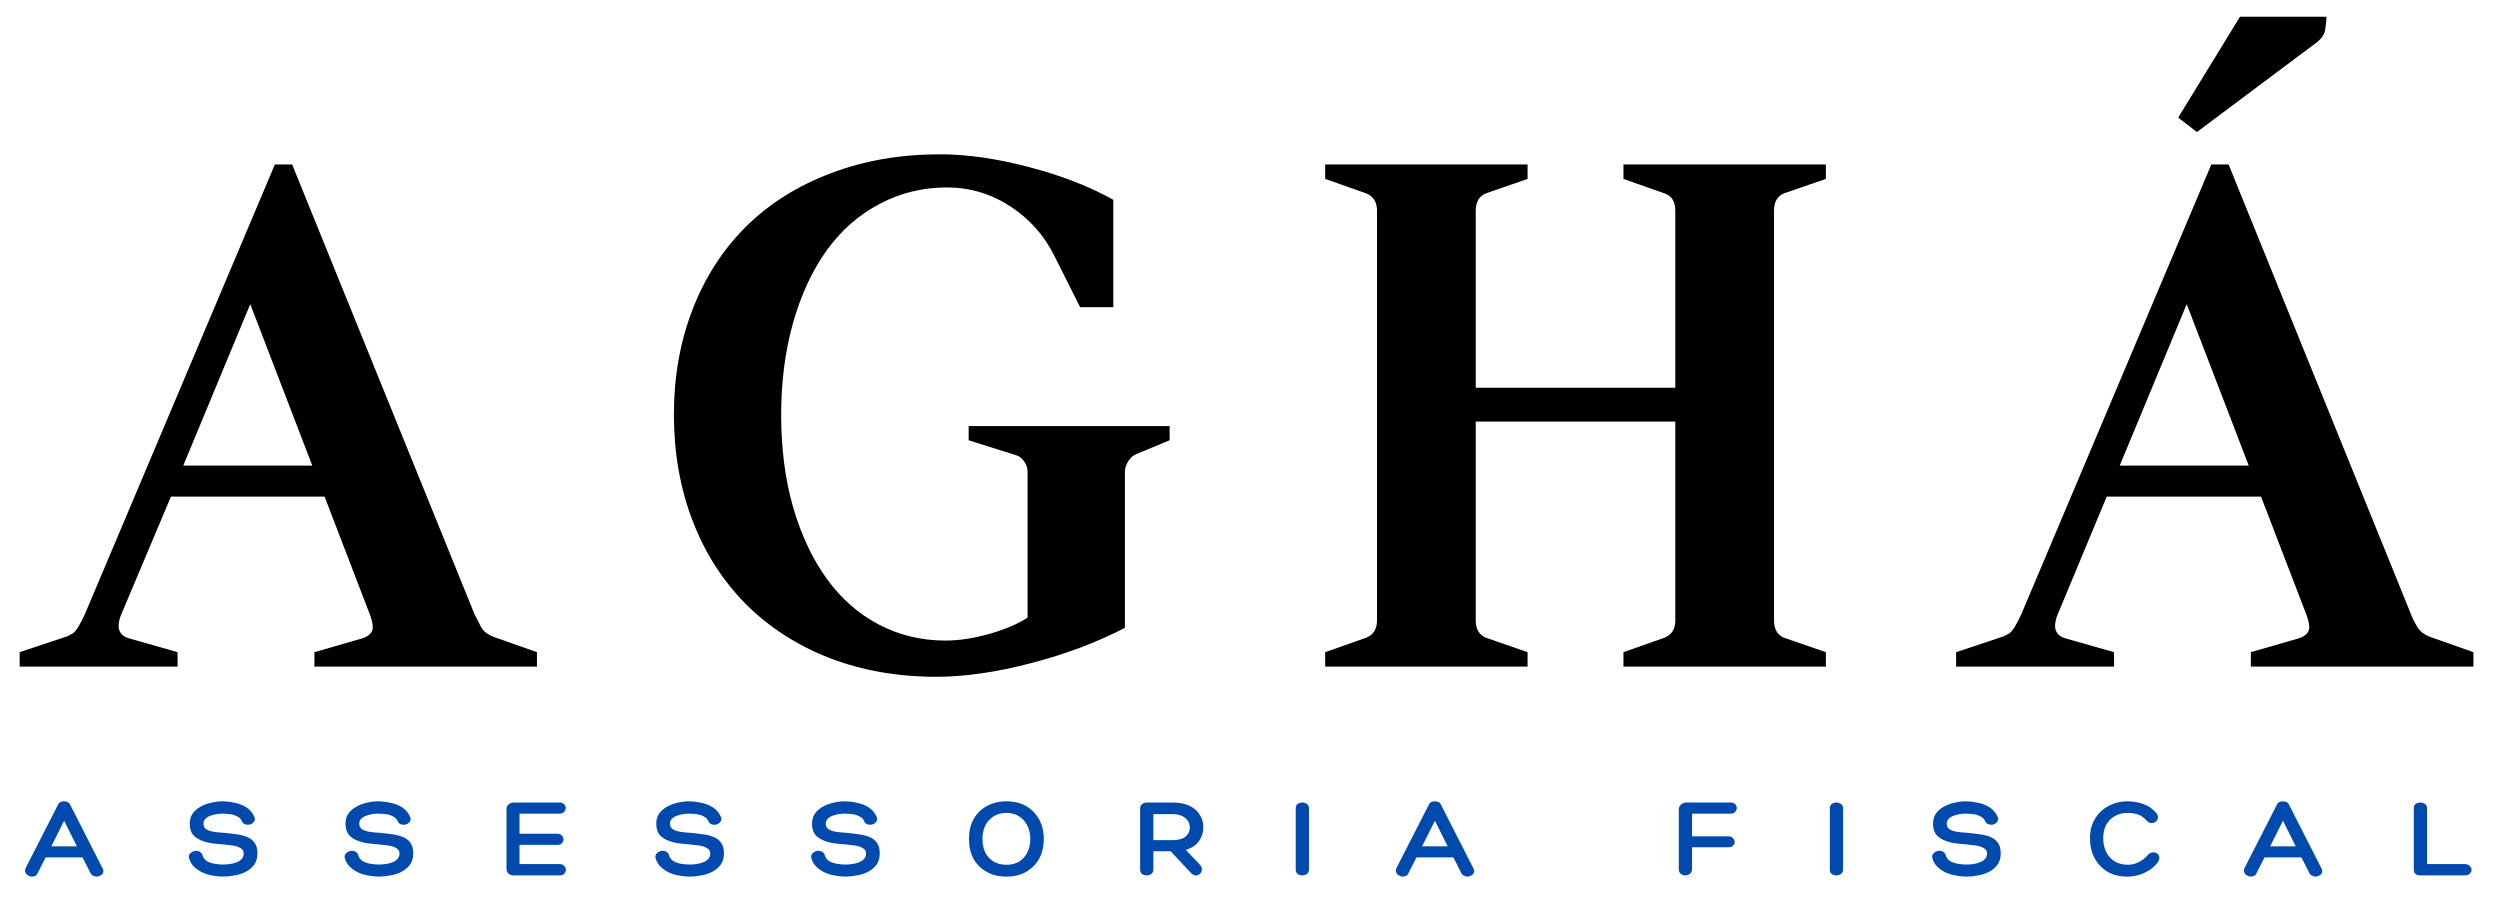 <svg xmlns="http://www.w3.org/2000/svg" xmlns:xlink="http://www.w3.org/1999/xlink" width="220" viewBox="0 0 165 60" height="80" preserveAspectRatio="xMidYMid meet"><defs><g></g></defs><g fill="#004aad" fill-opacity="1"><g transform="translate(1.762, 57.778)"><g><path d="M 2.469 -4.891 C 2.551 -4.891 2.629 -4.875 2.703 -4.844 C 2.773 -4.812 2.828 -4.758 2.859 -4.688 L 5 -0.484 C 5.062 -0.367 5.078 -0.27 5.047 -0.188 C 5.016 -0.102 4.957 -0.039 4.875 0 C 4.789 0.051 4.703 0.078 4.609 0.078 C 4.535 0.078 4.461 0.055 4.391 0.016 C 4.316 -0.016 4.258 -0.066 4.219 -0.141 L 3.688 -1.188 L 1.25 -1.188 L 0.719 -0.141 C 0.688 -0.055 0.633 0 0.562 0.031 C 0.488 0.062 0.414 0.078 0.344 0.078 C 0.258 0.078 0.176 0.051 0.094 0 C 0.008 -0.039 -0.047 -0.102 -0.078 -0.188 C -0.117 -0.27 -0.117 -0.363 -0.078 -0.469 L 2.078 -4.688 C 2.117 -4.77 2.172 -4.82 2.234 -4.844 C 2.297 -4.875 2.375 -4.891 2.469 -4.891 Z M 2.469 -3.609 L 1.625 -1.922 L 3.312 -1.922 Z M 2.469 -3.609 "></path></g></g></g><g fill="#004aad" fill-opacity="1"><g transform="translate(12.429, 57.778)"><g><path d="M 0.047 -1.141 C 0.016 -1.285 0.051 -1.398 0.156 -1.484 C 0.258 -1.578 0.379 -1.625 0.516 -1.625 C 0.617 -1.625 0.707 -1.598 0.781 -1.547 C 0.863 -1.492 0.914 -1.422 0.938 -1.328 C 0.988 -1.16 1.086 -1.031 1.234 -0.938 C 1.391 -0.852 1.562 -0.797 1.75 -0.766 C 1.945 -0.734 2.129 -0.719 2.297 -0.719 C 2.43 -0.719 2.578 -0.727 2.734 -0.75 C 2.891 -0.77 3.035 -0.805 3.172 -0.859 C 3.316 -0.91 3.43 -0.984 3.516 -1.078 C 3.609 -1.172 3.656 -1.297 3.656 -1.453 C 3.656 -1.609 3.586 -1.723 3.453 -1.797 C 3.328 -1.879 3.16 -1.938 2.953 -1.969 C 2.742 -2 2.523 -2.023 2.297 -2.047 C 2.035 -2.066 1.773 -2.094 1.516 -2.125 C 1.266 -2.164 1.031 -2.234 0.812 -2.328 C 0.594 -2.422 0.414 -2.551 0.281 -2.719 C 0.156 -2.895 0.094 -3.129 0.094 -3.422 C 0.094 -3.672 0.156 -3.891 0.281 -4.078 C 0.414 -4.266 0.586 -4.414 0.797 -4.531 C 1.016 -4.656 1.25 -4.742 1.5 -4.797 C 1.75 -4.859 1.988 -4.891 2.219 -4.891 C 2.477 -4.891 2.754 -4.859 3.047 -4.797 C 3.336 -4.742 3.602 -4.641 3.844 -4.484 C 4.082 -4.328 4.258 -4.109 4.375 -3.828 C 4.414 -3.691 4.383 -3.578 4.281 -3.484 C 4.188 -3.391 4.07 -3.344 3.938 -3.344 C 3.852 -3.344 3.773 -3.359 3.703 -3.391 C 3.629 -3.43 3.578 -3.484 3.547 -3.547 C 3.492 -3.703 3.391 -3.816 3.234 -3.891 C 3.086 -3.973 2.922 -4.023 2.734 -4.047 C 2.555 -4.066 2.391 -4.078 2.234 -4.078 C 2.129 -4.078 2.004 -4.066 1.859 -4.047 C 1.723 -4.023 1.586 -3.988 1.453 -3.938 C 1.328 -3.895 1.219 -3.828 1.125 -3.734 C 1.039 -3.648 1 -3.539 1 -3.406 C 1 -3.25 1.062 -3.129 1.188 -3.047 C 1.32 -2.961 1.492 -2.906 1.703 -2.875 C 1.91 -2.844 2.133 -2.82 2.375 -2.812 C 2.645 -2.781 2.906 -2.75 3.156 -2.719 C 3.414 -2.688 3.648 -2.629 3.859 -2.547 C 4.078 -2.461 4.25 -2.332 4.375 -2.156 C 4.5 -1.988 4.562 -1.754 4.562 -1.453 C 4.562 -1.148 4.488 -0.898 4.344 -0.703 C 4.207 -0.516 4.02 -0.359 3.781 -0.234 C 3.551 -0.117 3.305 -0.039 3.047 0 C 2.785 0.051 2.535 0.078 2.297 0.078 C 2.098 0.078 1.883 0.055 1.656 0.016 C 1.426 -0.016 1.203 -0.078 0.984 -0.172 C 0.766 -0.266 0.57 -0.391 0.406 -0.547 C 0.238 -0.703 0.117 -0.898 0.047 -1.141 Z M 0.047 -1.141 "></path></g></g></g><g fill="#004aad" fill-opacity="1"><g transform="translate(22.71, 57.778)"><g><path d="M 0.047 -1.141 C 0.016 -1.285 0.051 -1.398 0.156 -1.484 C 0.258 -1.578 0.379 -1.625 0.516 -1.625 C 0.617 -1.625 0.707 -1.598 0.781 -1.547 C 0.863 -1.492 0.914 -1.422 0.938 -1.328 C 0.988 -1.16 1.086 -1.031 1.234 -0.938 C 1.391 -0.852 1.562 -0.797 1.75 -0.766 C 1.945 -0.734 2.129 -0.719 2.297 -0.719 C 2.43 -0.719 2.578 -0.727 2.734 -0.75 C 2.891 -0.77 3.035 -0.805 3.172 -0.859 C 3.316 -0.91 3.43 -0.984 3.516 -1.078 C 3.609 -1.172 3.656 -1.297 3.656 -1.453 C 3.656 -1.609 3.586 -1.723 3.453 -1.797 C 3.328 -1.879 3.16 -1.938 2.953 -1.969 C 2.742 -2 2.523 -2.023 2.297 -2.047 C 2.035 -2.066 1.773 -2.094 1.516 -2.125 C 1.266 -2.164 1.031 -2.234 0.812 -2.328 C 0.594 -2.422 0.414 -2.551 0.281 -2.719 C 0.156 -2.895 0.094 -3.129 0.094 -3.422 C 0.094 -3.672 0.156 -3.891 0.281 -4.078 C 0.414 -4.266 0.586 -4.414 0.797 -4.531 C 1.016 -4.656 1.25 -4.742 1.5 -4.797 C 1.75 -4.859 1.988 -4.891 2.219 -4.891 C 2.477 -4.891 2.754 -4.859 3.047 -4.797 C 3.336 -4.742 3.602 -4.641 3.844 -4.484 C 4.082 -4.328 4.258 -4.109 4.375 -3.828 C 4.414 -3.691 4.383 -3.578 4.281 -3.484 C 4.188 -3.391 4.07 -3.344 3.938 -3.344 C 3.852 -3.344 3.773 -3.359 3.703 -3.391 C 3.629 -3.43 3.578 -3.484 3.547 -3.547 C 3.492 -3.703 3.391 -3.816 3.234 -3.891 C 3.086 -3.973 2.922 -4.023 2.734 -4.047 C 2.555 -4.066 2.391 -4.078 2.234 -4.078 C 2.129 -4.078 2.004 -4.066 1.859 -4.047 C 1.723 -4.023 1.586 -3.988 1.453 -3.938 C 1.328 -3.895 1.219 -3.828 1.125 -3.734 C 1.039 -3.648 1 -3.539 1 -3.406 C 1 -3.25 1.062 -3.129 1.188 -3.047 C 1.32 -2.961 1.492 -2.906 1.703 -2.875 C 1.91 -2.844 2.133 -2.82 2.375 -2.812 C 2.645 -2.781 2.906 -2.75 3.156 -2.719 C 3.414 -2.688 3.648 -2.629 3.859 -2.547 C 4.078 -2.461 4.25 -2.332 4.375 -2.156 C 4.5 -1.988 4.562 -1.754 4.562 -1.453 C 4.562 -1.148 4.488 -0.898 4.344 -0.703 C 4.207 -0.516 4.02 -0.359 3.781 -0.234 C 3.551 -0.117 3.305 -0.039 3.047 0 C 2.785 0.051 2.535 0.078 2.297 0.078 C 2.098 0.078 1.883 0.055 1.656 0.016 C 1.426 -0.016 1.203 -0.078 0.984 -0.172 C 0.766 -0.266 0.57 -0.391 0.406 -0.547 C 0.238 -0.703 0.117 -0.898 0.047 -1.141 Z M 0.047 -1.141 "></path></g></g></g><g fill="#004aad" fill-opacity="1"><g transform="translate(32.991, 57.778)"><g><path d="M 3.938 -0.75 C 4.07 -0.75 4.176 -0.707 4.25 -0.625 C 4.32 -0.539 4.359 -0.453 4.359 -0.359 C 4.359 -0.273 4.32 -0.191 4.25 -0.109 C 4.188 -0.035 4.082 0 3.938 0 L 0.938 0 C 0.781 0 0.656 -0.039 0.562 -0.125 C 0.477 -0.219 0.438 -0.328 0.438 -0.453 L 0.438 -4.375 C 0.438 -4.488 0.477 -4.586 0.562 -4.672 C 0.656 -4.766 0.781 -4.812 0.938 -4.812 L 3.938 -4.812 C 4.07 -4.812 4.172 -4.773 4.234 -4.703 C 4.305 -4.629 4.344 -4.547 4.344 -4.453 C 4.344 -4.359 4.305 -4.27 4.234 -4.188 C 4.172 -4.113 4.07 -4.078 3.938 -4.078 L 1.297 -4.078 L 1.297 -2.75 L 3.797 -2.75 C 3.93 -2.75 4.031 -2.707 4.094 -2.625 C 4.164 -2.551 4.203 -2.469 4.203 -2.375 C 4.203 -2.281 4.164 -2.195 4.094 -2.125 C 4.031 -2.051 3.93 -2.016 3.797 -2.016 L 1.297 -2.016 L 1.297 -0.75 Z M 3.938 -0.75 "></path></g></g></g><g fill="#004aad" fill-opacity="1"><g transform="translate(43.219, 57.778)"><g><path d="M 0.047 -1.141 C 0.016 -1.285 0.051 -1.398 0.156 -1.484 C 0.258 -1.578 0.379 -1.625 0.516 -1.625 C 0.617 -1.625 0.707 -1.598 0.781 -1.547 C 0.863 -1.492 0.914 -1.422 0.938 -1.328 C 0.988 -1.16 1.086 -1.031 1.234 -0.938 C 1.391 -0.852 1.562 -0.797 1.75 -0.766 C 1.945 -0.734 2.129 -0.719 2.297 -0.719 C 2.43 -0.719 2.578 -0.727 2.734 -0.75 C 2.891 -0.77 3.035 -0.805 3.172 -0.859 C 3.316 -0.91 3.43 -0.984 3.516 -1.078 C 3.609 -1.172 3.656 -1.297 3.656 -1.453 C 3.656 -1.609 3.586 -1.723 3.453 -1.797 C 3.328 -1.879 3.16 -1.938 2.953 -1.969 C 2.742 -2 2.523 -2.023 2.297 -2.047 C 2.035 -2.066 1.773 -2.094 1.516 -2.125 C 1.266 -2.164 1.031 -2.234 0.812 -2.328 C 0.594 -2.422 0.414 -2.551 0.281 -2.719 C 0.156 -2.895 0.094 -3.129 0.094 -3.422 C 0.094 -3.672 0.156 -3.891 0.281 -4.078 C 0.414 -4.266 0.586 -4.414 0.797 -4.531 C 1.016 -4.656 1.25 -4.742 1.5 -4.797 C 1.75 -4.859 1.988 -4.891 2.219 -4.891 C 2.477 -4.891 2.754 -4.859 3.047 -4.797 C 3.336 -4.742 3.602 -4.641 3.844 -4.484 C 4.082 -4.328 4.258 -4.109 4.375 -3.828 C 4.414 -3.691 4.383 -3.578 4.281 -3.484 C 4.188 -3.391 4.07 -3.344 3.938 -3.344 C 3.852 -3.344 3.773 -3.359 3.703 -3.391 C 3.629 -3.43 3.578 -3.484 3.547 -3.547 C 3.492 -3.703 3.391 -3.816 3.234 -3.891 C 3.086 -3.973 2.922 -4.023 2.734 -4.047 C 2.555 -4.066 2.391 -4.078 2.234 -4.078 C 2.129 -4.078 2.004 -4.066 1.859 -4.047 C 1.723 -4.023 1.586 -3.988 1.453 -3.938 C 1.328 -3.895 1.219 -3.828 1.125 -3.734 C 1.039 -3.648 1 -3.539 1 -3.406 C 1 -3.25 1.062 -3.129 1.188 -3.047 C 1.32 -2.961 1.492 -2.906 1.703 -2.875 C 1.91 -2.844 2.133 -2.82 2.375 -2.812 C 2.645 -2.781 2.906 -2.75 3.156 -2.719 C 3.414 -2.688 3.648 -2.629 3.859 -2.547 C 4.078 -2.461 4.25 -2.332 4.375 -2.156 C 4.5 -1.988 4.562 -1.754 4.562 -1.453 C 4.562 -1.148 4.488 -0.898 4.344 -0.703 C 4.207 -0.516 4.02 -0.359 3.781 -0.234 C 3.551 -0.117 3.305 -0.039 3.047 0 C 2.785 0.051 2.535 0.078 2.297 0.078 C 2.098 0.078 1.883 0.055 1.656 0.016 C 1.426 -0.016 1.203 -0.078 0.984 -0.172 C 0.766 -0.266 0.57 -0.391 0.406 -0.547 C 0.238 -0.703 0.117 -0.898 0.047 -1.141 Z M 0.047 -1.141 "></path></g></g></g><g fill="#004aad" fill-opacity="1"><g transform="translate(53.5, 57.778)"><g><path d="M 0.047 -1.141 C 0.016 -1.285 0.051 -1.398 0.156 -1.484 C 0.258 -1.578 0.379 -1.625 0.516 -1.625 C 0.617 -1.625 0.707 -1.598 0.781 -1.547 C 0.863 -1.492 0.914 -1.422 0.938 -1.328 C 0.988 -1.16 1.086 -1.031 1.234 -0.938 C 1.391 -0.852 1.562 -0.797 1.75 -0.766 C 1.945 -0.734 2.129 -0.719 2.297 -0.719 C 2.43 -0.719 2.578 -0.727 2.734 -0.75 C 2.891 -0.77 3.035 -0.805 3.172 -0.859 C 3.316 -0.91 3.43 -0.984 3.516 -1.078 C 3.609 -1.172 3.656 -1.297 3.656 -1.453 C 3.656 -1.609 3.586 -1.723 3.453 -1.797 C 3.328 -1.879 3.16 -1.938 2.953 -1.969 C 2.742 -2 2.523 -2.023 2.297 -2.047 C 2.035 -2.066 1.773 -2.094 1.516 -2.125 C 1.266 -2.164 1.031 -2.234 0.812 -2.328 C 0.594 -2.422 0.414 -2.551 0.281 -2.719 C 0.156 -2.895 0.094 -3.129 0.094 -3.422 C 0.094 -3.672 0.156 -3.891 0.281 -4.078 C 0.414 -4.266 0.586 -4.414 0.797 -4.531 C 1.016 -4.656 1.25 -4.742 1.5 -4.797 C 1.75 -4.859 1.988 -4.891 2.219 -4.891 C 2.477 -4.891 2.754 -4.859 3.047 -4.797 C 3.336 -4.742 3.602 -4.641 3.844 -4.484 C 4.082 -4.328 4.258 -4.109 4.375 -3.828 C 4.414 -3.691 4.383 -3.578 4.281 -3.484 C 4.188 -3.391 4.07 -3.344 3.938 -3.344 C 3.852 -3.344 3.773 -3.359 3.703 -3.391 C 3.629 -3.43 3.578 -3.484 3.547 -3.547 C 3.492 -3.703 3.391 -3.816 3.234 -3.891 C 3.086 -3.973 2.922 -4.023 2.734 -4.047 C 2.555 -4.066 2.391 -4.078 2.234 -4.078 C 2.129 -4.078 2.004 -4.066 1.859 -4.047 C 1.723 -4.023 1.586 -3.988 1.453 -3.938 C 1.328 -3.895 1.219 -3.828 1.125 -3.734 C 1.039 -3.648 1 -3.539 1 -3.406 C 1 -3.25 1.062 -3.129 1.188 -3.047 C 1.32 -2.961 1.492 -2.906 1.703 -2.875 C 1.91 -2.844 2.133 -2.82 2.375 -2.812 C 2.645 -2.781 2.906 -2.75 3.156 -2.719 C 3.414 -2.688 3.648 -2.629 3.859 -2.547 C 4.078 -2.461 4.25 -2.332 4.375 -2.156 C 4.5 -1.988 4.562 -1.754 4.562 -1.453 C 4.562 -1.148 4.488 -0.898 4.344 -0.703 C 4.207 -0.516 4.02 -0.359 3.781 -0.234 C 3.551 -0.117 3.305 -0.039 3.047 0 C 2.785 0.051 2.535 0.078 2.297 0.078 C 2.098 0.078 1.883 0.055 1.656 0.016 C 1.426 -0.016 1.203 -0.078 0.984 -0.172 C 0.766 -0.266 0.57 -0.391 0.406 -0.547 C 0.238 -0.703 0.117 -0.898 0.047 -1.141 Z M 0.047 -1.141 "></path></g></g></g><g fill="#004aad" fill-opacity="1"><g transform="translate(63.781, 57.778)"><g><path d="M 5.109 -2.406 C 5.109 -1.906 5.004 -1.469 4.797 -1.094 C 4.586 -0.727 4.301 -0.441 3.938 -0.234 C 3.57 -0.023 3.141 0.078 2.641 0.078 C 2.148 0.078 1.719 -0.023 1.344 -0.234 C 0.969 -0.441 0.676 -0.727 0.469 -1.094 C 0.27 -1.469 0.172 -1.906 0.172 -2.406 C 0.172 -2.906 0.27 -3.336 0.469 -3.703 C 0.676 -4.078 0.969 -4.367 1.344 -4.578 C 1.719 -4.785 2.148 -4.891 2.641 -4.891 C 3.141 -4.891 3.57 -4.785 3.938 -4.578 C 4.301 -4.367 4.586 -4.078 4.797 -3.703 C 5.004 -3.336 5.109 -2.906 5.109 -2.406 Z M 2.641 -0.703 C 2.961 -0.703 3.238 -0.77 3.469 -0.906 C 3.707 -1.051 3.891 -1.25 4.016 -1.5 C 4.148 -1.758 4.219 -2.062 4.219 -2.406 C 4.219 -2.75 4.148 -3.047 4.016 -3.297 C 3.891 -3.555 3.707 -3.758 3.469 -3.906 C 3.238 -4.051 2.961 -4.125 2.641 -4.125 C 2.328 -4.125 2.051 -4.051 1.812 -3.906 C 1.57 -3.758 1.383 -3.555 1.25 -3.297 C 1.125 -3.047 1.062 -2.75 1.062 -2.406 C 1.062 -2.062 1.125 -1.758 1.25 -1.5 C 1.383 -1.25 1.57 -1.051 1.812 -0.906 C 2.051 -0.77 2.328 -0.703 2.641 -0.703 Z M 2.641 -0.703 "></path></g></g></g><g fill="#004aad" fill-opacity="1"><g transform="translate(74.81, 57.778)"><g><path d="M 4.359 -0.734 C 4.473 -0.617 4.523 -0.504 4.516 -0.391 C 4.516 -0.273 4.473 -0.18 4.391 -0.109 C 4.316 -0.035 4.223 0 4.109 0 C 4.004 0 3.906 -0.047 3.812 -0.141 L 2.453 -1.594 L 1.312 -1.594 L 1.312 -0.391 C 1.312 -0.266 1.266 -0.164 1.172 -0.094 C 1.078 -0.031 0.977 0 0.875 0 C 0.758 0 0.656 -0.031 0.562 -0.094 C 0.477 -0.164 0.438 -0.266 0.438 -0.391 L 0.438 -4.422 C 0.438 -4.535 0.477 -4.629 0.562 -4.703 C 0.645 -4.773 0.75 -4.812 0.875 -4.812 L 2.562 -4.812 C 3.02 -4.812 3.398 -4.738 3.703 -4.594 C 4.004 -4.445 4.227 -4.25 4.375 -4 C 4.531 -3.758 4.609 -3.488 4.609 -3.188 C 4.609 -2.832 4.508 -2.52 4.312 -2.25 C 4.125 -1.988 3.836 -1.801 3.453 -1.688 Z M 1.312 -2.328 L 2.578 -2.328 C 2.973 -2.328 3.266 -2.41 3.453 -2.578 C 3.641 -2.742 3.727 -2.941 3.719 -3.172 C 3.719 -3.422 3.613 -3.629 3.406 -3.797 C 3.207 -3.961 2.93 -4.047 2.578 -4.047 L 1.312 -4.047 Z M 1.312 -2.328 "></path></g></g></g><g fill="#004aad" fill-opacity="1"><g transform="translate(85.174, 57.778)"><g><path d="M 0.344 -4.406 C 0.344 -4.551 0.383 -4.656 0.469 -4.719 C 0.562 -4.781 0.664 -4.812 0.781 -4.812 C 0.883 -4.812 0.984 -4.781 1.078 -4.719 C 1.172 -4.656 1.219 -4.551 1.219 -4.406 L 1.219 -0.391 C 1.219 -0.266 1.172 -0.164 1.078 -0.094 C 0.984 -0.031 0.883 0 0.781 0 C 0.664 0 0.562 -0.031 0.469 -0.094 C 0.383 -0.156 0.344 -0.254 0.344 -0.391 Z M 0.344 -4.406 "></path></g></g></g><g fill="#004aad" fill-opacity="1"><g transform="translate(92.235, 57.778)"><g><path d="M 2.469 -4.891 C 2.551 -4.891 2.629 -4.875 2.703 -4.844 C 2.773 -4.812 2.828 -4.758 2.859 -4.688 L 5 -0.484 C 5.062 -0.367 5.078 -0.27 5.047 -0.188 C 5.016 -0.102 4.957 -0.039 4.875 0 C 4.789 0.051 4.703 0.078 4.609 0.078 C 4.535 0.078 4.461 0.055 4.391 0.016 C 4.316 -0.016 4.258 -0.066 4.219 -0.141 L 3.688 -1.188 L 1.25 -1.188 L 0.719 -0.141 C 0.688 -0.055 0.633 0 0.562 0.031 C 0.488 0.062 0.414 0.078 0.344 0.078 C 0.258 0.078 0.176 0.051 0.094 0 C 0.008 -0.039 -0.047 -0.102 -0.078 -0.188 C -0.117 -0.27 -0.117 -0.363 -0.078 -0.469 L 2.078 -4.688 C 2.117 -4.77 2.172 -4.82 2.234 -4.844 C 2.297 -4.875 2.375 -4.891 2.469 -4.891 Z M 2.469 -3.609 L 1.625 -1.922 L 3.312 -1.922 Z M 2.469 -3.609 "></path></g></g></g><g fill="#004aad" fill-opacity="1"><g transform="translate(102.902, 57.778)"><g></g></g></g><g fill="#004aad" fill-opacity="1"><g transform="translate(110.363, 57.778)"><g><path d="M 1.312 -4.078 L 1.312 -2.578 L 3.734 -2.578 C 3.859 -2.578 3.953 -2.535 4.016 -2.453 C 4.086 -2.379 4.125 -2.297 4.125 -2.203 C 4.125 -2.117 4.086 -2.039 4.016 -1.969 C 3.953 -1.895 3.859 -1.859 3.734 -1.859 L 1.312 -1.859 L 1.312 -0.406 C 1.312 -0.281 1.266 -0.18 1.172 -0.109 C 1.078 -0.035 0.977 0 0.875 0 C 0.758 0 0.656 -0.035 0.562 -0.109 C 0.477 -0.18 0.438 -0.281 0.438 -0.406 L 0.438 -4.375 C 0.438 -4.488 0.484 -4.586 0.578 -4.672 C 0.68 -4.766 0.801 -4.812 0.938 -4.812 L 3.859 -4.812 C 3.992 -4.812 4.094 -4.773 4.156 -4.703 C 4.227 -4.629 4.266 -4.547 4.266 -4.453 C 4.266 -4.359 4.227 -4.27 4.156 -4.188 C 4.094 -4.113 3.992 -4.078 3.859 -4.078 Z M 1.312 -4.078 "></path></g></g></g><g fill="#004aad" fill-opacity="1"><g transform="translate(120.425, 57.778)"><g><path d="M 0.344 -4.406 C 0.344 -4.551 0.383 -4.656 0.469 -4.719 C 0.562 -4.781 0.664 -4.812 0.781 -4.812 C 0.883 -4.812 0.984 -4.781 1.078 -4.719 C 1.172 -4.656 1.219 -4.551 1.219 -4.406 L 1.219 -0.391 C 1.219 -0.266 1.172 -0.164 1.078 -0.094 C 0.984 -0.031 0.883 0 0.781 0 C 0.664 0 0.562 -0.031 0.469 -0.094 C 0.383 -0.156 0.344 -0.254 0.344 -0.391 Z M 0.344 -4.406 "></path></g></g></g><g fill="#004aad" fill-opacity="1"><g transform="translate(127.486, 57.778)"><g><path d="M 0.047 -1.141 C 0.016 -1.285 0.051 -1.398 0.156 -1.484 C 0.258 -1.578 0.379 -1.625 0.516 -1.625 C 0.617 -1.625 0.707 -1.598 0.781 -1.547 C 0.863 -1.492 0.914 -1.422 0.938 -1.328 C 0.988 -1.16 1.086 -1.031 1.234 -0.938 C 1.391 -0.852 1.562 -0.797 1.75 -0.766 C 1.945 -0.734 2.129 -0.719 2.297 -0.719 C 2.43 -0.719 2.578 -0.727 2.734 -0.75 C 2.891 -0.77 3.035 -0.805 3.172 -0.859 C 3.316 -0.91 3.43 -0.984 3.516 -1.078 C 3.609 -1.172 3.656 -1.297 3.656 -1.453 C 3.656 -1.609 3.586 -1.723 3.453 -1.797 C 3.328 -1.879 3.16 -1.938 2.953 -1.969 C 2.742 -2 2.523 -2.023 2.297 -2.047 C 2.035 -2.066 1.773 -2.094 1.516 -2.125 C 1.266 -2.164 1.031 -2.234 0.812 -2.328 C 0.594 -2.422 0.414 -2.551 0.281 -2.719 C 0.156 -2.895 0.094 -3.129 0.094 -3.422 C 0.094 -3.672 0.156 -3.891 0.281 -4.078 C 0.414 -4.266 0.586 -4.414 0.797 -4.531 C 1.016 -4.656 1.25 -4.742 1.5 -4.797 C 1.75 -4.859 1.988 -4.891 2.219 -4.891 C 2.477 -4.891 2.754 -4.859 3.047 -4.797 C 3.336 -4.742 3.602 -4.641 3.844 -4.484 C 4.082 -4.328 4.258 -4.109 4.375 -3.828 C 4.414 -3.691 4.383 -3.578 4.281 -3.484 C 4.188 -3.391 4.07 -3.344 3.938 -3.344 C 3.852 -3.344 3.773 -3.359 3.703 -3.391 C 3.629 -3.43 3.578 -3.484 3.547 -3.547 C 3.492 -3.703 3.391 -3.816 3.234 -3.891 C 3.086 -3.973 2.922 -4.023 2.734 -4.047 C 2.555 -4.066 2.391 -4.078 2.234 -4.078 C 2.129 -4.078 2.004 -4.066 1.859 -4.047 C 1.723 -4.023 1.586 -3.988 1.453 -3.938 C 1.328 -3.895 1.219 -3.828 1.125 -3.734 C 1.039 -3.648 1 -3.539 1 -3.406 C 1 -3.25 1.062 -3.129 1.188 -3.047 C 1.32 -2.961 1.492 -2.906 1.703 -2.875 C 1.91 -2.844 2.133 -2.82 2.375 -2.812 C 2.645 -2.781 2.906 -2.75 3.156 -2.719 C 3.414 -2.688 3.648 -2.629 3.859 -2.547 C 4.078 -2.461 4.25 -2.332 4.375 -2.156 C 4.5 -1.988 4.562 -1.754 4.562 -1.453 C 4.562 -1.148 4.488 -0.898 4.344 -0.703 C 4.207 -0.516 4.02 -0.359 3.781 -0.234 C 3.551 -0.117 3.305 -0.039 3.047 0 C 2.785 0.051 2.535 0.078 2.297 0.078 C 2.098 0.078 1.883 0.055 1.656 0.016 C 1.426 -0.016 1.203 -0.078 0.984 -0.172 C 0.766 -0.266 0.57 -0.391 0.406 -0.547 C 0.238 -0.703 0.117 -0.898 0.047 -1.141 Z M 0.047 -1.141 "></path></g></g></g><g fill="#004aad" fill-opacity="1"><g transform="translate(137.767, 57.778)"><g><path d="M 2.641 -4.891 C 3.016 -4.891 3.359 -4.832 3.672 -4.719 C 3.992 -4.613 4.281 -4.422 4.531 -4.141 C 4.633 -4.023 4.676 -3.914 4.656 -3.812 C 4.645 -3.707 4.598 -3.617 4.516 -3.547 C 4.43 -3.484 4.332 -3.453 4.219 -3.453 C 4.102 -3.461 4 -3.52 3.906 -3.625 C 3.719 -3.832 3.52 -3.969 3.312 -4.031 C 3.102 -4.094 2.879 -4.125 2.641 -4.125 C 2.316 -4.125 2.035 -4.051 1.797 -3.906 C 1.555 -3.77 1.367 -3.578 1.234 -3.328 C 1.109 -3.086 1.047 -2.801 1.047 -2.469 C 1.047 -2.113 1.113 -1.801 1.25 -1.531 C 1.383 -1.27 1.57 -1.066 1.812 -0.922 C 2.062 -0.773 2.348 -0.703 2.672 -0.703 C 2.91 -0.703 3.148 -0.758 3.391 -0.875 C 3.629 -1 3.816 -1.145 3.953 -1.312 C 4.055 -1.438 4.164 -1.504 4.281 -1.516 C 4.406 -1.535 4.508 -1.516 4.594 -1.453 C 4.676 -1.398 4.727 -1.32 4.75 -1.219 C 4.77 -1.113 4.734 -0.992 4.641 -0.859 C 4.504 -0.672 4.328 -0.504 4.109 -0.359 C 3.891 -0.223 3.656 -0.113 3.406 -0.031 C 3.156 0.039 2.906 0.078 2.656 0.078 C 2.156 0.078 1.719 -0.023 1.344 -0.234 C 0.977 -0.453 0.691 -0.75 0.484 -1.125 C 0.273 -1.508 0.172 -1.957 0.172 -2.469 C 0.172 -2.957 0.281 -3.379 0.5 -3.734 C 0.719 -4.098 1.016 -4.379 1.391 -4.578 C 1.766 -4.785 2.18 -4.891 2.641 -4.891 Z M 2.641 -4.891 "></path></g></g></g><g fill="#004aad" fill-opacity="1"><g transform="translate(148.207, 57.778)"><g><path d="M 2.469 -4.891 C 2.551 -4.891 2.629 -4.875 2.703 -4.844 C 2.773 -4.812 2.828 -4.758 2.859 -4.688 L 5 -0.484 C 5.062 -0.367 5.078 -0.27 5.047 -0.188 C 5.016 -0.102 4.957 -0.039 4.875 0 C 4.789 0.051 4.703 0.078 4.609 0.078 C 4.535 0.078 4.461 0.055 4.391 0.016 C 4.316 -0.016 4.258 -0.066 4.219 -0.141 L 3.688 -1.188 L 1.25 -1.188 L 0.719 -0.141 C 0.688 -0.055 0.633 0 0.562 0.031 C 0.488 0.062 0.414 0.078 0.344 0.078 C 0.258 0.078 0.176 0.051 0.094 0 C 0.008 -0.039 -0.047 -0.102 -0.078 -0.188 C -0.117 -0.27 -0.117 -0.363 -0.078 -0.469 L 2.078 -4.688 C 2.117 -4.77 2.172 -4.82 2.234 -4.844 C 2.297 -4.875 2.375 -4.891 2.469 -4.891 Z M 2.469 -3.609 L 1.625 -1.922 L 3.312 -1.922 Z M 2.469 -3.609 "></path></g></g></g><g fill="#004aad" fill-opacity="1"><g transform="translate(158.873, 57.778)"><g><path d="M 0.891 0 C 0.723 0 0.602 -0.035 0.531 -0.109 C 0.469 -0.18 0.438 -0.281 0.438 -0.406 L 0.438 -4.438 C 0.438 -4.562 0.477 -4.656 0.562 -4.719 C 0.656 -4.781 0.758 -4.812 0.875 -4.812 C 0.977 -4.812 1.078 -4.781 1.172 -4.719 C 1.266 -4.656 1.312 -4.562 1.312 -4.438 L 1.312 -0.75 L 3.797 -0.75 C 3.941 -0.75 4.051 -0.707 4.125 -0.625 C 4.207 -0.551 4.25 -0.469 4.25 -0.375 C 4.25 -0.281 4.207 -0.191 4.125 -0.109 C 4.051 -0.035 3.941 0 3.797 0 Z M 0.891 0 "></path></g></g></g><g fill="#000000" fill-opacity="1"><g transform="translate(1.97, 43.996)"><g><path d="M 17.312 -33.141 L 29.344 -3.469 C 29.469 -3.219 29.613 -2.93 29.781 -2.609 C 29.957 -2.297 30.285 -2.062 30.766 -1.906 L 33.469 -0.953 L 33.469 0 L 18.781 0 L 18.781 -0.953 L 21.922 -1.859 C 22.234 -1.953 22.445 -2.098 22.562 -2.297 C 22.676 -2.504 22.648 -2.848 22.484 -3.328 L 19.453 -11.219 L 9.312 -11.219 L 5.984 -3.328 C 5.703 -2.535 5.895 -2.047 6.562 -1.859 L 9.75 -0.953 L 9.75 0 L -0.672 0 L -0.672 -0.953 L 2.328 -1.953 C 2.453 -1.984 2.617 -2.062 2.828 -2.188 C 3.035 -2.312 3.312 -2.754 3.656 -3.516 L 16.172 -33.141 Z M 14.547 -23.922 L 10.125 -13.266 L 18.641 -13.266 Z M 14.547 -23.922 "></path></g></g></g><g fill="#000000" fill-opacity="1"><g transform="translate(42.337, 43.996)"><g><path d="M 19.688 -33.812 C 21.488 -33.812 23.453 -33.531 25.578 -32.969 C 27.703 -32.414 29.555 -31.695 31.141 -30.812 L 31.141 -23.719 L 28.953 -23.719 L 27.25 -27.109 C 26.582 -28.461 25.613 -29.551 24.344 -30.375 C 23.07 -31.207 21.676 -31.625 20.156 -31.625 C 18.57 -31.625 17.098 -31.266 15.734 -30.547 C 14.367 -29.836 13.203 -28.816 12.234 -27.484 C 11.273 -26.148 10.531 -24.547 10 -22.672 C 9.477 -20.805 9.219 -18.781 9.219 -16.594 C 9.219 -14.406 9.477 -12.391 10 -10.547 C 10.531 -8.711 11.27 -7.133 12.219 -5.812 C 13.164 -4.5 14.312 -3.488 15.656 -2.781 C 17.008 -2.07 18.477 -1.719 20.062 -1.719 C 20.945 -1.719 21.91 -1.863 22.953 -2.156 C 24.004 -2.457 24.848 -2.816 25.484 -3.234 L 25.484 -12.844 C 25.484 -13.094 25.41 -13.32 25.266 -13.531 C 25.129 -13.738 24.961 -13.875 24.766 -13.938 L 21.594 -14.938 L 21.594 -15.875 L 34.859 -15.875 L 34.859 -14.938 L 32.672 -14.031 C 32.441 -13.938 32.254 -13.77 32.109 -13.531 C 31.973 -13.289 31.906 -13.062 31.906 -12.844 L 31.906 -2.562 C 30.094 -1.613 28.035 -0.836 25.734 -0.234 C 23.441 0.367 21.348 0.672 19.453 0.672 C 16.91 0.672 14.566 0.258 12.422 -0.562 C 10.285 -1.395 8.445 -2.578 6.906 -4.109 C 5.375 -5.648 4.195 -7.488 3.375 -9.625 C 2.551 -11.77 2.141 -14.109 2.141 -16.641 C 2.141 -19.141 2.551 -21.453 3.375 -23.578 C 4.195 -25.703 5.375 -27.523 6.906 -29.047 C 8.445 -30.566 10.312 -31.738 12.5 -32.562 C 14.688 -33.395 17.082 -33.812 19.688 -33.812 Z M 19.688 -33.812 "></path></g></g></g><g fill="#000000" fill-opacity="1"><g transform="translate(85.32, 43.996)"><g><path d="M 35.188 -33.141 L 35.188 -32.188 L 32.422 -31.234 C 31.984 -31.047 31.766 -30.664 31.766 -30.094 L 31.766 -3.047 C 31.766 -2.473 31.984 -2.094 32.422 -1.906 L 35.188 -0.953 L 35.188 0 L 21.828 0 L 21.828 -0.953 L 24.531 -1.906 C 25.008 -2.094 25.25 -2.473 25.25 -3.047 L 25.25 -16.172 L 12.078 -16.172 L 12.078 -3.047 C 12.078 -2.473 12.301 -2.094 12.75 -1.906 L 15.5 -0.953 L 15.5 0 L 2.141 0 L 2.141 -0.953 L 4.844 -1.906 C 5.32 -2.094 5.562 -2.473 5.562 -3.047 L 5.562 -30.094 C 5.562 -30.664 5.32 -31.047 4.844 -31.234 L 2.141 -32.188 L 2.141 -33.141 L 15.5 -33.141 L 15.5 -32.188 L 12.75 -31.234 C 12.301 -31.047 12.078 -30.664 12.078 -30.094 L 12.078 -18.406 L 25.25 -18.406 L 25.25 -30.094 C 25.25 -30.695 25.008 -31.078 24.531 -31.234 L 21.828 -32.188 L 21.828 -33.141 Z M 35.188 -33.141 "></path></g></g></g><g fill="#000000" fill-opacity="1"><g transform="translate(129.776, 43.996)"><g><path d="M 18.062 -42.891 L 23.766 -42.891 C 23.766 -42.629 23.738 -42.348 23.688 -42.047 C 23.645 -41.754 23.469 -41.477 23.156 -41.219 L 15.219 -35.281 L 13.984 -36.234 Z M 17.312 -33.141 L 29.344 -3.469 C 29.438 -3.219 29.578 -2.93 29.766 -2.609 C 29.953 -2.297 30.285 -2.062 30.766 -1.906 L 33.469 -0.953 L 33.469 0 L 18.781 0 L 18.781 -0.953 L 21.922 -1.859 C 22.234 -1.953 22.445 -2.098 22.562 -2.297 C 22.676 -2.504 22.648 -2.848 22.484 -3.328 L 19.453 -11.219 L 9.266 -11.219 L 5.984 -3.328 C 5.703 -2.535 5.895 -2.047 6.562 -1.859 L 9.75 -0.953 L 9.75 0 L -0.672 0 L -0.672 -0.953 L 2.328 -1.953 C 2.453 -1.984 2.617 -2.062 2.828 -2.188 C 3.035 -2.312 3.312 -2.754 3.656 -3.516 L 16.172 -33.141 Z M 14.547 -23.922 L 10.125 -13.266 L 18.641 -13.266 Z M 14.547 -23.922 "></path></g></g></g></svg>